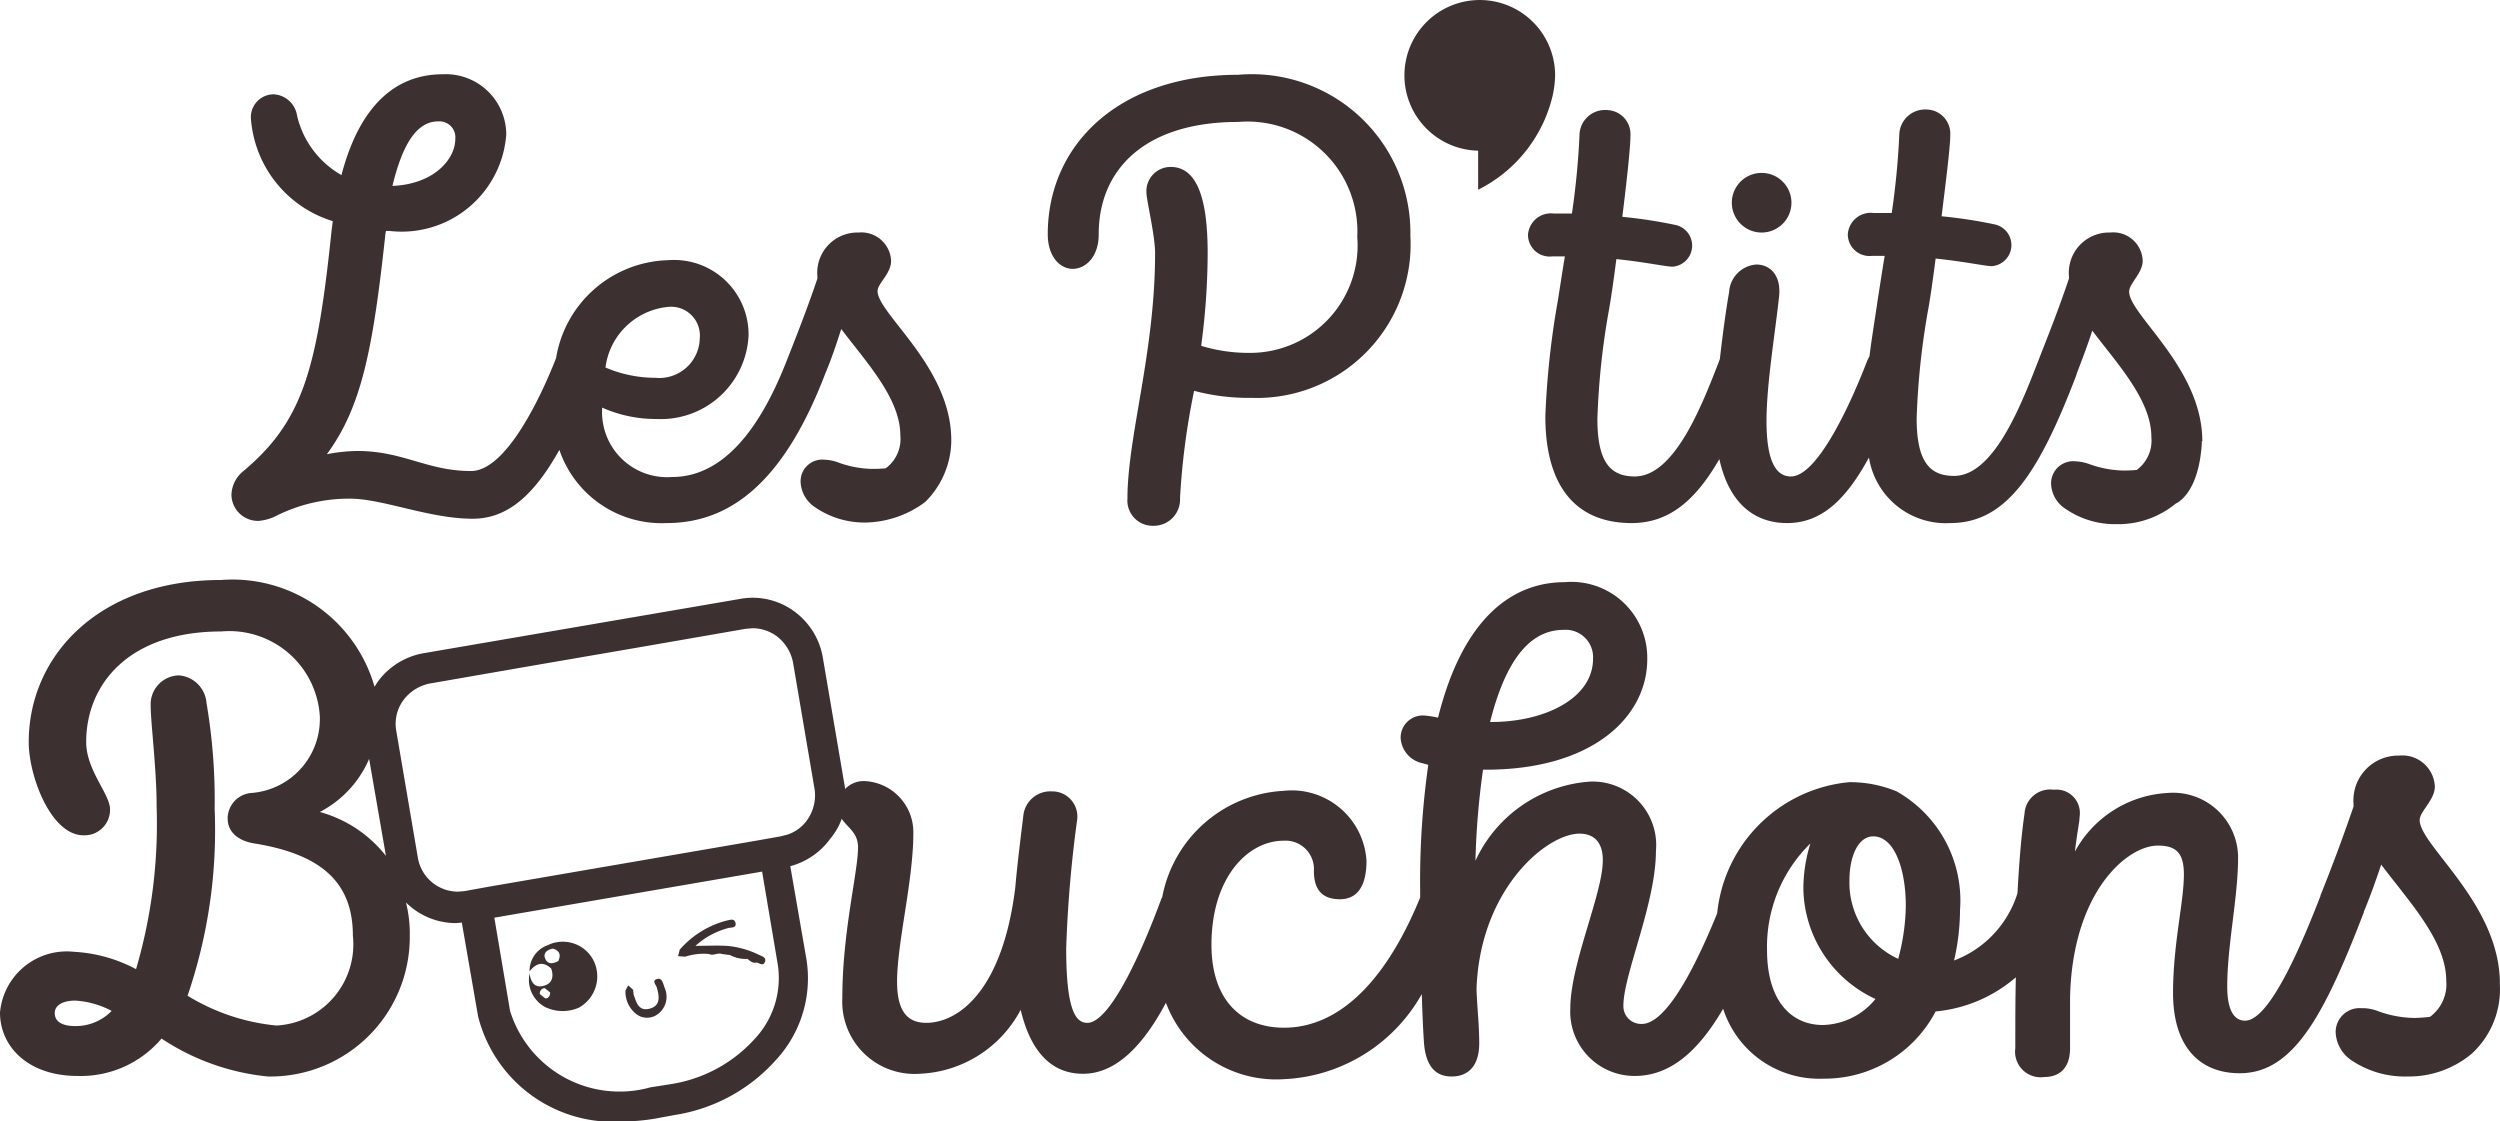 <?xml version="1.0" encoding="UTF-8"?> <svg xmlns="http://www.w3.org/2000/svg" id="Groupe_8" data-name="Groupe 8" width="46.122" height="20.69" viewBox="0 0 46.122 20.69"><path id="Tracé_196" data-name="Tracé 196" d="M88.14,214.7a1.39,1.39,0,1,0-1.42,1.39v.72a2.608,2.608,0,0,0,1.35-1.64,1.842,1.842,0,0,0,.07-.47" transform="translate(-59.45 -213.31)" fill="#3c3031"></path><path id="Tracé_197" data-name="Tracé 197" d="M67.53,215.55h0a.294.294,0,0,1,.32.32c0,.39-.41.84-1.16.87.19-.79.46-1.19.84-1.19m4.27,3.42a.531.531,0,0,1,.56.58.747.747,0,0,1-.82.73,2.333,2.333,0,0,1-.92-.19,1.288,1.288,0,0,1,1.18-1.12m4.09-.85a.549.549,0,0,0-.6-.52.742.742,0,0,0-.76.81v.04c-.2.59-.38,1.04-.56,1.5h0c-.3.76-.94,2.16-2.12,2.16a1.2,1.2,0,0,1-1.29-1.28,2.423,2.423,0,0,0,1,.21,1.62,1.62,0,0,0,1.7-1.54,1.375,1.375,0,0,0-1.48-1.39,2.155,2.155,0,0,0-2.07,1.8l-.01.03c-.3.76-.93,2.06-1.56,2.06-.81,0-1.25-.37-2.1-.37a3.061,3.061,0,0,0-.56.06c.64-.87.85-1.93,1.08-4.06l.01-.06h.06a1.935,1.935,0,0,0,2.16-1.78,1.116,1.116,0,0,0-1.17-1.11c-.91,0-1.55.63-1.87,1.86a1.7,1.7,0,0,1-.82-1.1.462.462,0,0,0-.43-.39.421.421,0,0,0-.42.46,2.144,2.144,0,0,0,1.51,1.88l-.02.15c-.27,2.6-.53,3.54-1.64,4.47a.578.578,0,0,0-.21.44.49.49,0,0,0,.5.47.9.9,0,0,0,.3-.08,2.991,2.991,0,0,1,1.39-.33c.6,0,1.46.37,2.26.37.64,0,1.13-.43,1.6-1.27a1.992,1.992,0,0,0,1.98,1.35c1.26,0,2.21-.88,2.93-2.77h0c.11-.26.2-.53.29-.81.46.61,1.09,1.28,1.09,1.96a.673.673,0,0,1-.27.61,2.438,2.438,0,0,1-.27.01,1.888,1.888,0,0,1-.61-.12.851.851,0,0,0-.26-.05.4.4,0,0,0-.43.41.588.588,0,0,0,.27.47,1.608,1.608,0,0,0,.94.28,1.894,1.894,0,0,0,1.09-.38,1.617,1.617,0,0,0,.48-1.11v-.03c0-1.35-1.36-2.33-1.36-2.75,0-.14.25-.32.25-.56" transform="translate(-59.45 -213.31)" fill="#3c3031"></path><path id="Tracé_198" data-name="Tracé 198" d="M82.29,214.69c-2.21,0-3.51,1.3-3.51,2.94,0,.42.23.64.46.64s.48-.21.48-.64c0-1.2.86-2.07,2.57-2.07a2.027,2.027,0,0,1,2.2,2.12,1.982,1.982,0,0,1-2,2.14,2.961,2.961,0,0,1-.88-.13,12.954,12.954,0,0,0,.12-1.7c0-.72-.09-1.6-.68-1.6a.447.447,0,0,0-.45.47c0,.14.16.79.16,1.12,0,1.83-.51,3.38-.51,4.53a.465.465,0,0,0,.47.5.485.485,0,0,0,.5-.51,13.339,13.339,0,0,1,.26-1.98,3.9,3.9,0,0,0,1.06.13,2.836,2.836,0,0,0,2.93-2.99,2.926,2.926,0,0,0-3.18-2.97" transform="translate(-59.45 -213.31)" fill="#3c3031"></path><path id="Tracé_199" data-name="Tracé 199" d="M91.95,217.6a.55.55,0,0,0,0-1.1.55.55,0,1,0,0,1.1" transform="translate(-59.45 -213.31)" fill="#3c3031"></path><path id="Tracé_200" data-name="Tracé 200" d="M100.08,221.45c0-1.35-1.35-2.33-1.35-2.76,0-.15.25-.34.25-.57a.543.543,0,0,0-.6-.52.742.742,0,0,0-.76.81v.04c-.2.59-.38,1.04-.56,1.5h0c-.31.8-.82,2.14-1.56,2.14-.44,0-.69-.25-.69-1.06a13.82,13.82,0,0,1,.22-2.05c.03-.17.08-.51.13-.9.57.06.91.14,1.04.14a.39.39,0,0,0,.05-.77,8.974,8.974,0,0,0-.98-.15c.08-.65.16-1.28.16-1.5a.446.446,0,0,0-.45-.47.476.476,0,0,0-.49.46,14.221,14.221,0,0,1-.14,1.45h-.33a.424.424,0,0,0-.48.39.4.4,0,0,0,.45.4h.23c-.05.3-.09.57-.13.82-.05.35-.11.7-.15,1.03l-.04.08c-.37.96-.95,2.14-1.41,2.14-.24,0-.45-.21-.45-1.02,0-.67.15-1.56.23-2.28.05-.42-.17-.61-.42-.61a.542.542,0,0,0-.5.51c-.06.34-.12.79-.17,1.23l-.01.03c-.31.8-.82,2.14-1.56,2.14-.44,0-.69-.25-.69-1.06a13.82,13.82,0,0,1,.22-2.05c.03-.17.08-.51.13-.9.57.06.91.14,1.04.14a.39.39,0,0,0,.05-.77,8.974,8.974,0,0,0-.98-.15c.08-.65.15-1.28.15-1.5a.446.446,0,0,0-.45-.47.47.47,0,0,0-.49.46,14.221,14.221,0,0,1-.14,1.45h-.33a.424.424,0,0,0-.48.39.4.4,0,0,0,.45.4h.23c-.05.3-.09.57-.13.82a15.438,15.438,0,0,0-.23,2.13c0,1.35.61,1.97,1.59,1.97.68,0,1.17-.4,1.62-1.18.18.82.65,1.18,1.25,1.18.64,0,1.09-.44,1.51-1.21a1.435,1.435,0,0,0,1.5,1.21c1.04,0,1.64-.93,2.33-2.74v-.01c.1-.26.2-.52.29-.8.46.61,1.09,1.28,1.09,1.96a.673.673,0,0,1-.27.61,2.438,2.438,0,0,1-.27.01,1.941,1.941,0,0,1-.61-.12.91.91,0,0,0-.26-.05.408.408,0,0,0-.44.41.574.574,0,0,0,.27.47,1.608,1.608,0,0,0,.94.28,1.666,1.666,0,0,0,1.09-.38s.42-.16.48-1.1v-.05Z" transform="translate(-59.45 -213.31)" fill="#3c3031"></path><path id="Tracé_201" data-name="Tracé 201" d="M83.12,233.14Z" transform="translate(-59.45 -213.31)" fill="#3c3031"></path><g id="Groupe_7" data-name="Groupe 7" transform="translate(0 10.7)"><path id="Tracé_202" data-name="Tracé 202" d="M94.47,231a1.548,1.548,0,0,1-.9-1.45c0-.44.16-.81.44-.81.38,0,.6.58.6,1.29a3.971,3.971,0,0,1-.14.97m-1.39,1.22c-.58,0-1.03-.44-1.03-1.38a2.666,2.666,0,0,1,.8-1.97,2.826,2.826,0,0,0-.13.83,2.282,2.282,0,0,0,1.33,2.04,1.287,1.287,0,0,1-.97.48m-4.78-7.29a.506.506,0,0,1,.54.53c0,.74-.9,1.17-1.88,1.17h-.02c.34-1.35.86-1.7,1.36-1.7m17.27,6.56v-.03c0-1.48-1.48-2.55-1.48-3.02,0-.16.28-.37.28-.62a.6.6,0,0,0-.66-.57.826.826,0,0,0-.84.89v.05c-.22.64-.41,1.14-.61,1.64v.01c-.3.77-.92,2.3-1.39,2.3-.18,0-.33-.15-.33-.63,0-.77.2-1.64.2-2.38a1.2,1.2,0,0,0-1.31-1.19,2.074,2.074,0,0,0-1.7,1.08c.02-.18.05-.37.08-.56l.01-.12a.431.431,0,0,0-.48-.46.473.473,0,0,0-.54.44c-.06.41-.1.91-.13,1.47l-.02.06h0a1.944,1.944,0,0,1-1.15,1.18,4.218,4.218,0,0,0,.11-.93,2.312,2.312,0,0,0-1.17-2.19,2.245,2.245,0,0,0-.87-.17,2.7,2.7,0,0,0-2.44,2.42c-.35.86-.91,2.04-1.39,2.04a.326.326,0,0,1-.34-.34c0-.57.6-1.89.6-2.85a1.172,1.172,0,0,0-1.22-1.28,2.52,2.52,0,0,0-2.11,1.46,14.547,14.547,0,0,1,.14-1.68h.05c1.98,0,2.98-.98,2.98-2.04a1.4,1.4,0,0,0-1.52-1.42c-.94,0-1.87.62-2.34,2.5a1.855,1.855,0,0,0-.26-.04.41.41,0,0,0-.43.41.506.506,0,0,0,.4.47l.11.03a15.23,15.23,0,0,0-.15,2.29v.16c-.71,1.73-1.62,2.4-2.51,2.4-.81,0-1.34-.53-1.34-1.53,0-1.24.67-1.92,1.33-1.92a.525.525,0,0,1,.56.56c0,.35.16.52.48.52.29,0,.49-.2.49-.71a1.382,1.382,0,0,0-1.53-1.29,2.411,2.411,0,0,0-2.24,1.97l-.01.01h0c-.36.98-.95,2.3-1.37,2.3-.2,0-.39-.19-.39-1.37a22.776,22.776,0,0,1,.2-2.36.464.464,0,0,0-.47-.54.5.5,0,0,0-.52.44c-.05.42-.11.88-.15,1.34-.24,1.93-1.07,2.49-1.64,2.49-.34,0-.54-.2-.54-.76,0-.72.3-1.86.3-2.74a.943.943,0,0,0-.9-.96.474.474,0,0,0-.49.47c0,.34.37.38.37.75,0,.46-.29,1.56-.29,2.78a1.333,1.333,0,0,0,1.42,1.4,2.211,2.211,0,0,0,1.87-1.18c.21.88.65,1.18,1.15,1.18.62,0,1.12-.54,1.53-1.31a2.172,2.172,0,0,0,2.17,1.41,3.078,3.078,0,0,0,2.55-1.57c.01.3.02.59.04.89.03.41.19.63.51.63s.51-.21.51-.61c0-.35-.04-.68-.05-1,.06-1.84,1.29-2.87,1.9-2.87.27,0,.43.16.43.49,0,.62-.6,1.91-.6,2.74a1.186,1.186,0,0,0,1.19,1.24c.65,0,1.17-.45,1.63-1.24a1.86,1.86,0,0,0,1.85,1.29,2.311,2.311,0,0,0,2.07-1.24,2.636,2.636,0,0,0,1.48-.63c-.01.42-.01.86-.01,1.31a.471.471,0,0,0,.53.53c.3,0,.48-.18.48-.53v-.93c.04-1.95,1.05-2.81,1.62-2.81.34,0,.48.14.48.53,0,.52-.2,1.28-.2,2.19,0,.99.49,1.48,1.23,1.48.99,0,1.56-1.07,2.29-2.97v-.01c.12-.29.22-.57.32-.87.5.67,1.2,1.4,1.2,2.14a.744.744,0,0,1-.3.67,2.833,2.833,0,0,1-.3.02,2.039,2.039,0,0,1-.67-.13.771.771,0,0,0-.29-.05.442.442,0,0,0-.48.44.655.655,0,0,0,.29.52,1.762,1.762,0,0,0,1.03.3,1.806,1.806,0,0,0,1.19-.42,1.61,1.61,0,0,0,.52-1.26" transform="translate(-59.45 -224.01)" fill="#3c3031"></path><path id="Tracé_203" data-name="Tracé 203" d="M74.34,228.44a.718.718,0,0,1-.37.27l-.12.03-.45.08-4.94.85-.44.08-.12.01a.751.751,0,0,1-.74-.62l-.4-2.35a.739.739,0,0,1,.13-.56.8.8,0,0,1,.49-.31l1.84-.32,2.15-.37,1.84-.32.13-.01a.76.76,0,0,1,.43.14.8.8,0,0,1,.31.49l.4,2.35a.79.79,0,0,1-.14.56m-.97,4.04a2.622,2.622,0,0,1-1.54.83l-.38.06a2.115,2.115,0,0,1-2.59-1.41l-.29-1.72,4.94-.85.29,1.72a1.64,1.64,0,0,1-.43,1.37m-8.02-4.19h0a1.979,1.979,0,0,0,.91-.98l.31,1.79a2.339,2.339,0,0,0-1.22-.81m-4.51,3.95c-.24,0-.38-.08-.38-.24,0-.14.14-.23.38-.23a1.635,1.635,0,0,1,.67.19.923.923,0,0,1-.67.28m14.19-4.45-.4-2.35a1.327,1.327,0,0,0-.54-.86,1.291,1.291,0,0,0-.99-.22l-5.83,1a1.327,1.327,0,0,0-.86.54l-.05.08a2.727,2.727,0,0,0-2.83-1.97c-2.27,0-3.55,1.41-3.55,2.99,0,.63.41,1.72,1.01,1.72a.47.47,0,0,0,.49-.48c0-.28-.44-.72-.44-1.24,0-1.07.79-2.04,2.49-2.04a1.672,1.672,0,0,1,1.82,1.56,1.367,1.367,0,0,1-1.27,1.42.474.474,0,0,0-.43.47c0,.24.18.41.49.46,1.24.2,1.82.72,1.82,1.7a1.5,1.5,0,0,1-1.41,1.66,3.841,3.841,0,0,1-1.64-.55,9.424,9.424,0,0,0,.5-3.45,10.656,10.656,0,0,0-.15-1.95.553.553,0,0,0-.51-.51.533.533,0,0,0-.52.56c0,.32.11,1.15.11,1.88a9.5,9.5,0,0,1-.38,2.98,2.739,2.739,0,0,0-1.14-.32,1.237,1.237,0,0,0-1.37,1.12c0,.63.52,1.17,1.43,1.17a1.95,1.95,0,0,0,1.55-.69,4.31,4.31,0,0,0,1.96.7,2.574,2.574,0,0,0,2.62-2.6,2.375,2.375,0,0,0-.07-.61,1.307,1.307,0,0,0,.93.38l.1-.01.3,1.73A2.571,2.571,0,0,0,70.94,234a3.785,3.785,0,0,0,.58-.05l.38-.07a3.148,3.148,0,0,0,1.87-1.02,2.219,2.219,0,0,0,.56-1.84l-.3-1.73a1.333,1.333,0,0,0,.74-.51,1.2,1.2,0,0,0,.26-.99" transform="translate(-59.45 -224.01)" fill="#3c3031"></path><path id="Tracé_204" data-name="Tracé 204" d="M73.44,230.92a1.671,1.671,0,0,0-.58-.16c-.18-.01-.37,0-.58,0a1.464,1.464,0,0,1,.61-.33c.05-.01.15,0,.13-.09s-.1-.06-.15-.05a1.724,1.724,0,0,0-.88.54l-.03.12.13.01a1.108,1.108,0,0,1,.44-.05c.08.04.16-.03.24,0l.15.02a.6.6,0,0,0,.32.07c.05.04.09.08.16.07.05-.01.12.08.16-.01s-.06-.11-.12-.14" transform="translate(-59.45 -224.01)" fill="#3c3031"></path><path id="Tracé_205" data-name="Tracé 205" d="M71.58,231.37c-.12.03-.02.11-.01.17.05.17.06.33-.14.38s-.24-.12-.29-.26l-.01-.09-.09-.08-.05.09a.515.515,0,0,0,.23.46.331.331,0,0,0,.39-.04.4.4,0,0,0,.1-.47c-.03-.09-.05-.18-.13-.16" transform="translate(-59.45 -224.01)" fill="#3c3031"></path></g><path id="Tracé_206" data-name="Tracé 206" d="M69.21,231.24h.01Z" transform="translate(-59.45 -213.31)" fill="#3c3031"></path><path id="Tracé_207" data-name="Tracé 207" d="M69.75,231.04c-.09.05-.19.07-.24-.04s.04-.17.14-.19c.13.04.15.12.1.23m-.24.69-.1-.08a.094.094,0,0,1,.09-.11l.1.08c0,.06-.03.11-.09.11m.89-.7a.636.636,0,0,0-.85-.28.5.5,0,0,0-.33.48c.11-.14.24-.2.4-.05.05.15.02.28-.15.32s-.23-.09-.25-.23a.57.57,0,0,0,.29.62.746.746,0,0,0,.62.01.66.66,0,0,0,.27-.87" transform="translate(-59.45 -213.31)" fill="#3c3031"></path></svg> 